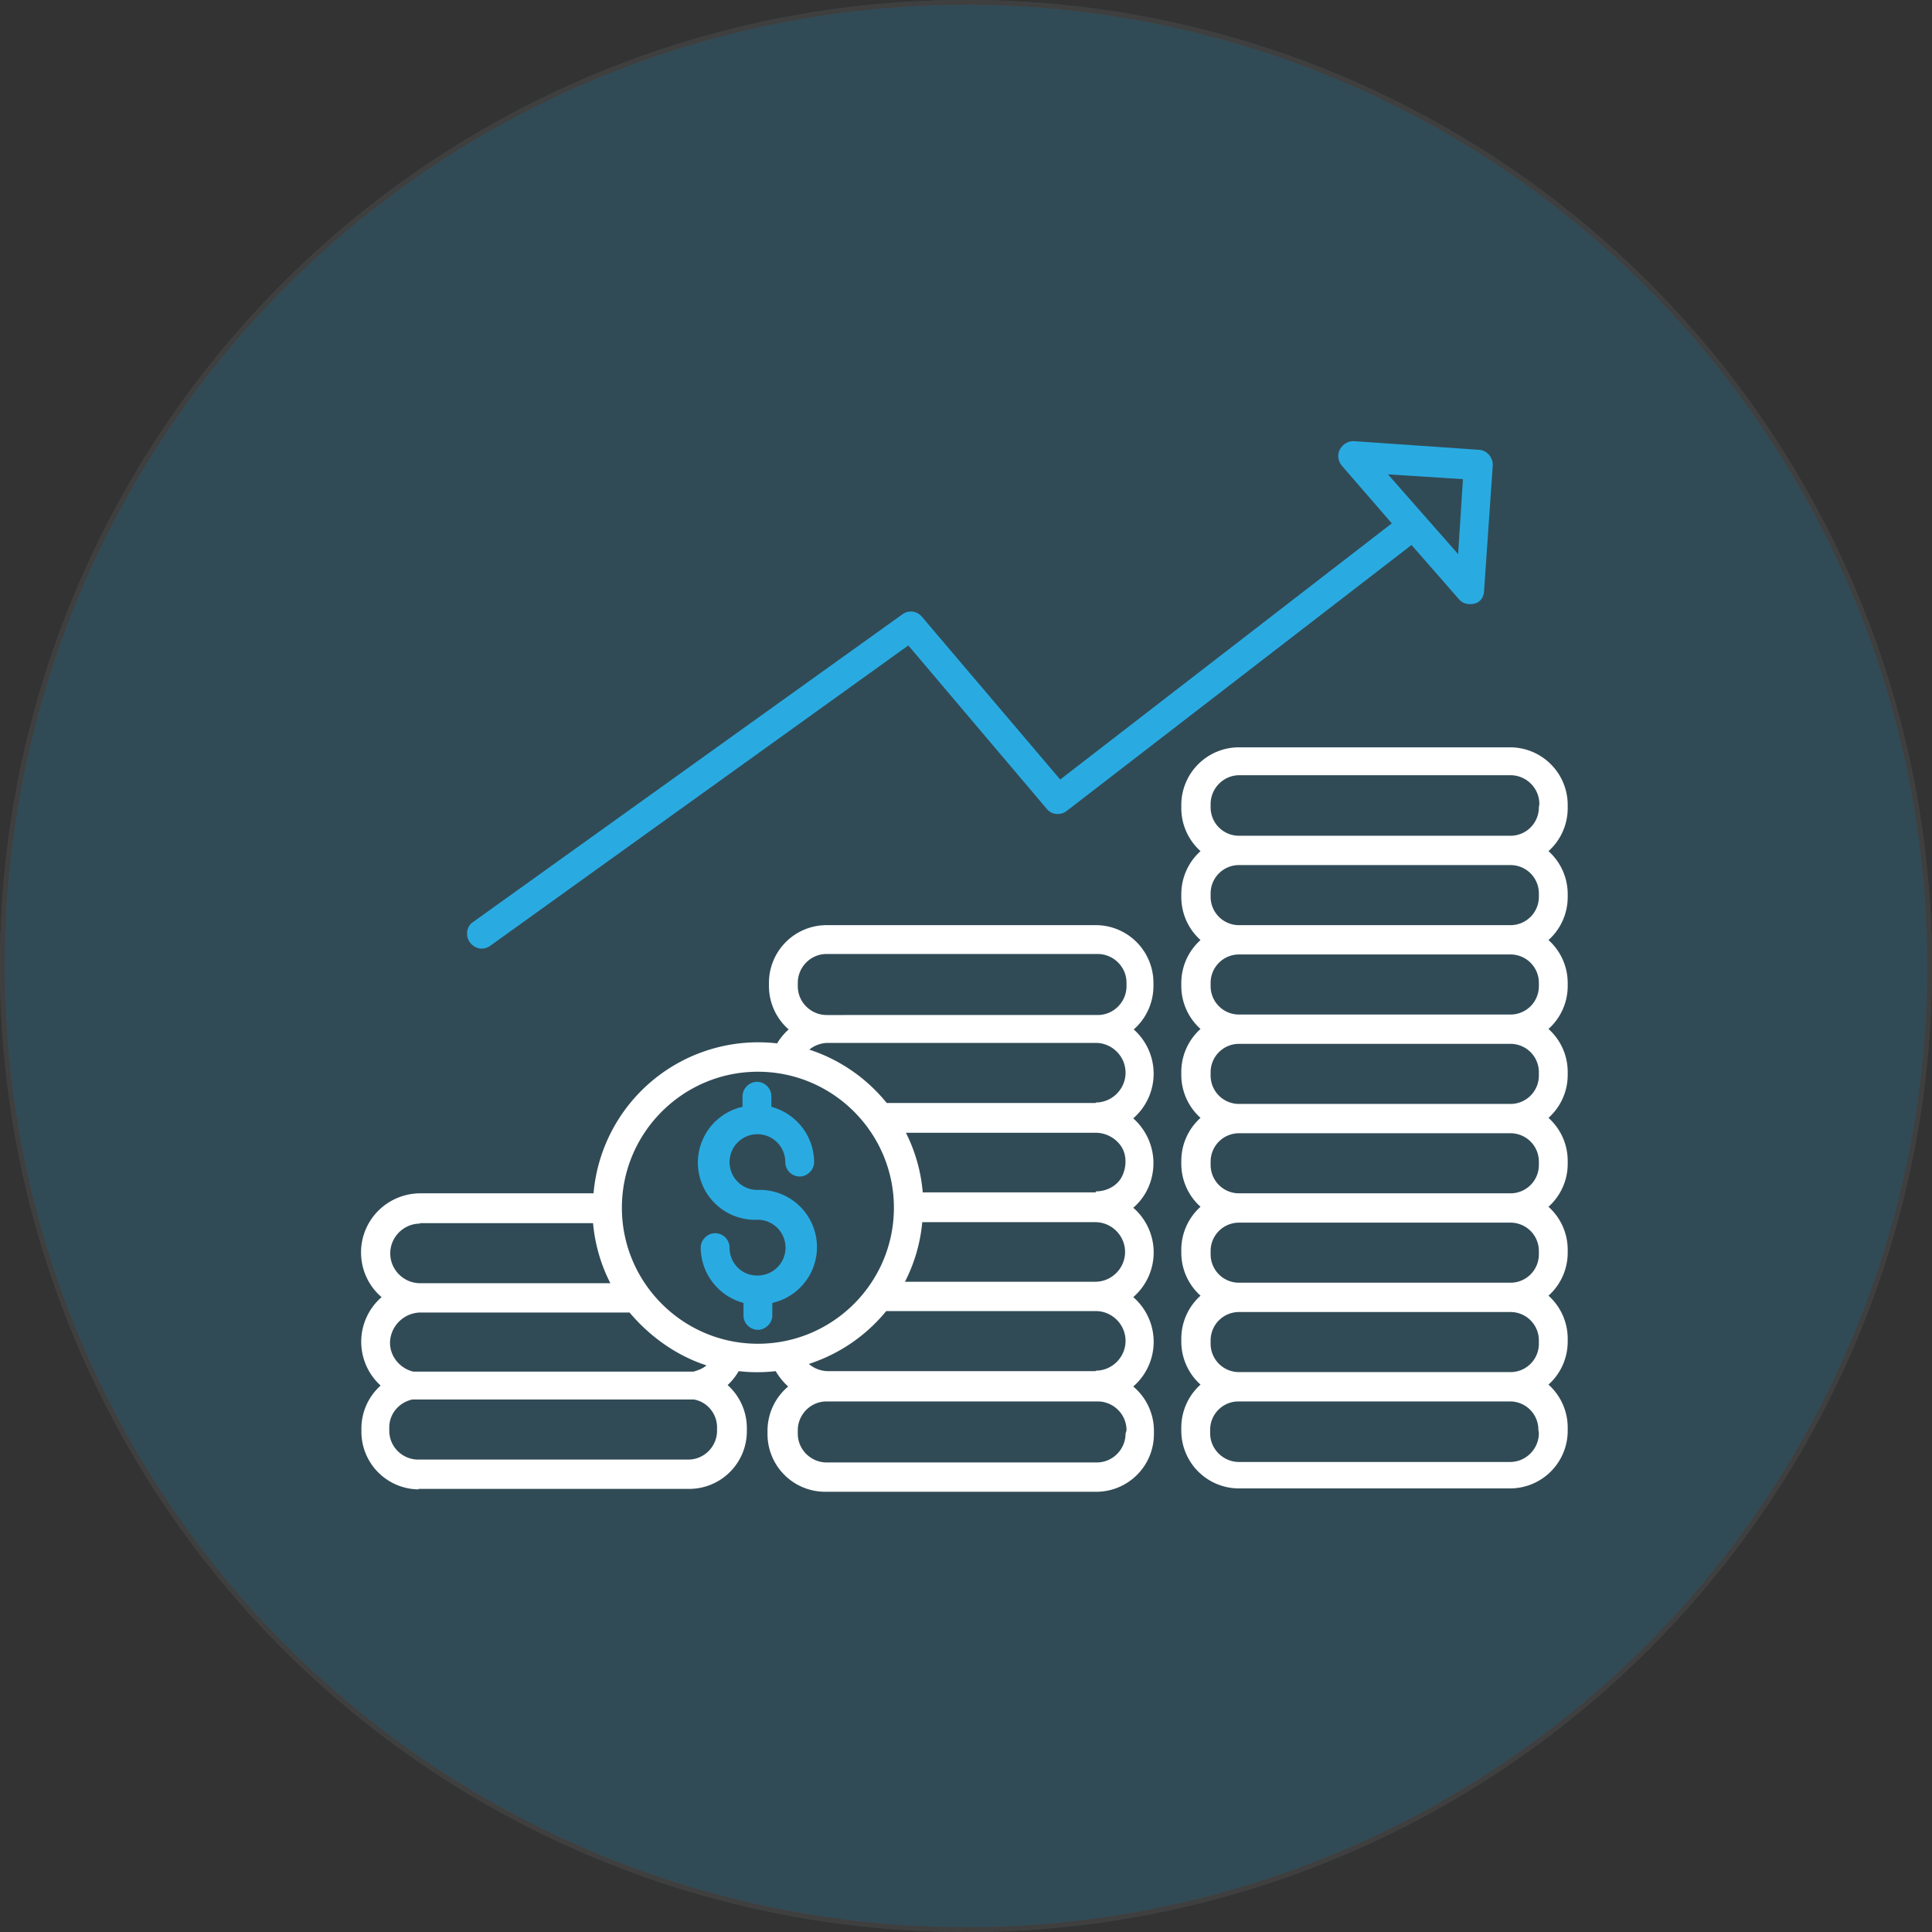 <svg xmlns="http://www.w3.org/2000/svg" width="402" height="402"><rect width="100%" height="100%" fill="#333333" stroke="none"/><g fill="#29abe2"><g stroke="#707070" opacity=".2"><circle cx="201" cy="201" r="201" stroke="none"/><circle cx="201" cy="201" r="200.5" fill="none"/></g><path d="M157.7 265.4h-.1-.1c-3.2 0-5.7-2.6-5.7-5.8 0-1.7-1.4-3-3-3s-3 1.4-3 3a12 12 0 0 0 8.9 11.5v2.6c0 1.7 1.4 3 3 3s3-1.4 3-3v-2.6a11.9 11.9 0 0 0-3.1-23.5 5.8 5.8 0 1 1 5.8-5.8c0 1.7 1.4 3 3 3s3-1.4 3-3a12 12 0 0 0-8.9-11.5v-2.2c0-1.7-1.4-3-3-3s-3 1.4-3 3v2.2a11.9 11.9 0 0 0 3.1 23.5 5.8 5.8 0 1 1 .1 11.6z"/></g><path d="M314.2 155.5h-56.4a12 12 0 0 0-12 12v.7a12 12 0 0 0 4 8.9 12 12 0 0 0-4 8.9v.7a12 12 0 0 0 4 8.9 12 12 0 0 0-4 8.9v.7a12 12 0 0 0 4 8.9 12 12 0 0 0-4 8.9v.7a12 12 0 0 0 4 8.9 12 12 0 0 0-4 8.9v.7a12 12 0 0 0 4 8.9 12 12 0 0 0-4 8.9v.7a12 12 0 0 0 4 8.9 12 12 0 0 0-4 8.9v.7a12 12 0 0 0 4 8.9 12 12 0 0 0-4 8.9v.7a12 12 0 0 0 12 12h56.4a12 12 0 0 0 12-12v-.7a12 12 0 0 0-4-8.9 12 12 0 0 0 4-8.9v-.7a12 12 0 0 0-4-8.9 12 12 0 0 0 4-8.9v-.7a12 12 0 0 0-4-8.9 12 12 0 0 0 4-8.9v-.7a12 12 0 0 0-4-8.9 12 12 0 0 0 4-8.9v-.7a12 12 0 0 0-4-8.9 12 12 0 0 0 4-8.9v-.7a12 12 0 0 0-4-8.9 12 12 0 0 0 4-8.9v-.7a12 12 0 0 0-4-8.9 12 12 0 0 0 4-8.9v-.7a12 12 0 0 0-12-12zm6 142.7c0 3.2-2.6 6-6 6h-56.4c-3.2 0-6-2.6-6-6v-.7a5.9 5.9 0 0 1 5.8-5.9h56.7a5.9 5.9 0 0 1 5.8 5.9zm0-18.6a5.9 5.9 0 0 1-5.8 5.9h-56.7a5.9 5.9 0 0 1-5.8-5.9v-.7a5.9 5.9 0 0 1 5.8-5.9h56.7a5.9 5.9 0 0 1 5.8 5.9zm0-18.6a5.9 5.9 0 0 1-5.8 5.9h-56.7a5.9 5.9 0 0 1-5.8-5.9v-.7a5.9 5.9 0 0 1 5.8-5.9h56.7a5.9 5.9 0 0 1 5.8 5.9zm0-18.6a5.9 5.9 0 0 1-5.8 5.9h-56.7a5.9 5.9 0 0 1-5.8-5.9v-.7a5.9 5.9 0 0 1 5.8-5.9h56.7a5.9 5.9 0 0 1 5.8 5.9zm0-18.6a5.9 5.9 0 0 1-5.8 5.9h-56.7a5.9 5.9 0 0 1-5.8-5.9v-.7a5.9 5.9 0 0 1 5.8-5.9h56.7a5.9 5.9 0 0 1 5.8 5.9zm0-18.6a5.9 5.9 0 0 1-5.8 5.9h-56.7a5.9 5.9 0 0 1-5.8-5.9v-.7a5.9 5.9 0 0 1 5.8-5.9h56.7a5.9 5.9 0 0 1 5.8 5.9zm0-18.6a5.9 5.9 0 0 1-5.8 5.9h-56.7a5.9 5.9 0 0 1-5.8-5.9v-.7a5.9 5.9 0 0 1 5.8-5.9h56.7a5.9 5.9 0 0 1 5.8 5.9zm0-18.6a5.9 5.9 0 0 1-5.8 5.9h-56.7a5.9 5.9 0 0 1-5.8-5.9v-.7c0-3.2 2.6-6 6-6h56.4c3.2 0 6 2.6 6 6z" fill="#fff"/><path d="M191.8 128.3c-1-1.2-2.8-1.4-4-.5l-89.3 64c-1 .6-1.4 1.7-1.3 2.8s.8 2 1.8 2.5 2.2.3 3-.3l87-62.5 28.8 34c1 1.3 3 1.4 4.2.4l71.7-55.3 9.8 11.2c.8 1 2 1.3 3.3 1s2-1.5 2-2.7l1.8-26c.1-1.7-1.2-3.2-2.8-3.3l-26-1.8c-1.2-.1-2.4.6-3 1.7s-.4 2.4.4 3.4l10.4 12-69 53.3zm97-29.6l15.6 1-1 15.6z" fill="#29abe2"/><path d="M87 309.8h56.4a12 12 0 0 0 12-12v-.7a12 12 0 0 0-4-8.9 12.4 12.4 0 0 0 2.3-2.9 33.7 33.7 0 0 0 7.7 0c.7 1.2 1.6 2.3 2.6 3.2a12 12 0 0 0-4.3 9.2v.7a12 12 0 0 0 12 12h56.4a12 12 0 0 0 12-12v-.7a12 12 0 0 0-4.3-9.2 12.3 12.3 0 0 0 0-18.6 12.3 12.3 0 0 0 0-18.6c2.7-2.3 4.2-5.7 4.2-9.3s-1.6-7-4.2-9.3a12.3 12.3 0 0 0 .1-18.5 12 12 0 0 0 4.1-9v-.7a12 12 0 0 0-12-12H172a12 12 0 0 0-12 12v.7a12 12 0 0 0 4.1 9 12.4 12.4 0 0 0-2.4 2.9 34.4 34.4 0 0 0-38.2 31.2h-36c-5.2 0-9.8 3.2-11.6 8s-.4 10.3 3.5 13.6a12.3 12.3 0 0 0-.2 18.4 12 12 0 0 0-4 8.9v.7a12 12 0 0 0 12 12zm147.2-11.5c0 3.2-2.6 6-6 6H172c-3.2 0-6-2.6-6-6v-.7c0-3.2 2.6-6 6-6h56.4c3.2 0 6 2.6 6 6zm-6.2-13h-55.7a6.2 6.2 0 0 1-4-1.5 34.5 34.5 0 0 0 16.1-11H228c3.4 0 6.2 2.8 6.2 6.2s-2.8 6.2-6.2 6.2zm0-18.6h-39.7a34 34 0 0 0 3.6-12.4h36c3.4 0 6.2 2.8 6.2 6.2s-2.8 6.2-6.2 6.2zm0-18.6h-36a34 34 0 0 0-3.5-12.4H228c2.2 0 4.3 1.2 5.4 3s1 4.3 0 6.2-3.2 3-5.4 3zm0-18.6h-43.5a34.5 34.5 0 0 0-16.1-11.1 6.2 6.2 0 0 1 3.9-1.4H228c3.4 0 6.2 2.8 6.2 6.2s-2.8 6.2-6.2 6.2zm-62-25c0-3.2 2.6-6 6-6h56.4c3.2 0 6 2.6 6 6v.7c0 3.2-2.6 6-6 6H172c-3.2 0-6-2.6-6-6zm-8.3 18.5c15.6 0 28.3 12.7 28.3 28.3s-12.7 28.3-28.3 28.3-28.3-12.7-28.3-28.3 12.7-28.3 28.3-28.3zm-70.3 31.5h36a34 34 0 0 0 3.6 12.5H87.4c-3.4 0-6.2-2.8-6.2-6.2s2.8-6.2 6.2-6.2zm0 18.6H131c4.2 5 9.8 9 16 11-.8.7-1.7 1-2.7 1.3H86c-3-.7-5.2-3.6-4.8-6.7s3-5.5 6.2-5.6zM81 297c0-2.8 2-5.2 4.8-5.8h58.6c2.8.5 4.8 3 4.8 5.8v.7c0 3.2-2.6 6-6 6H87c-3.2 0-6-2.6-6-6z" fill="#fff"/></svg>